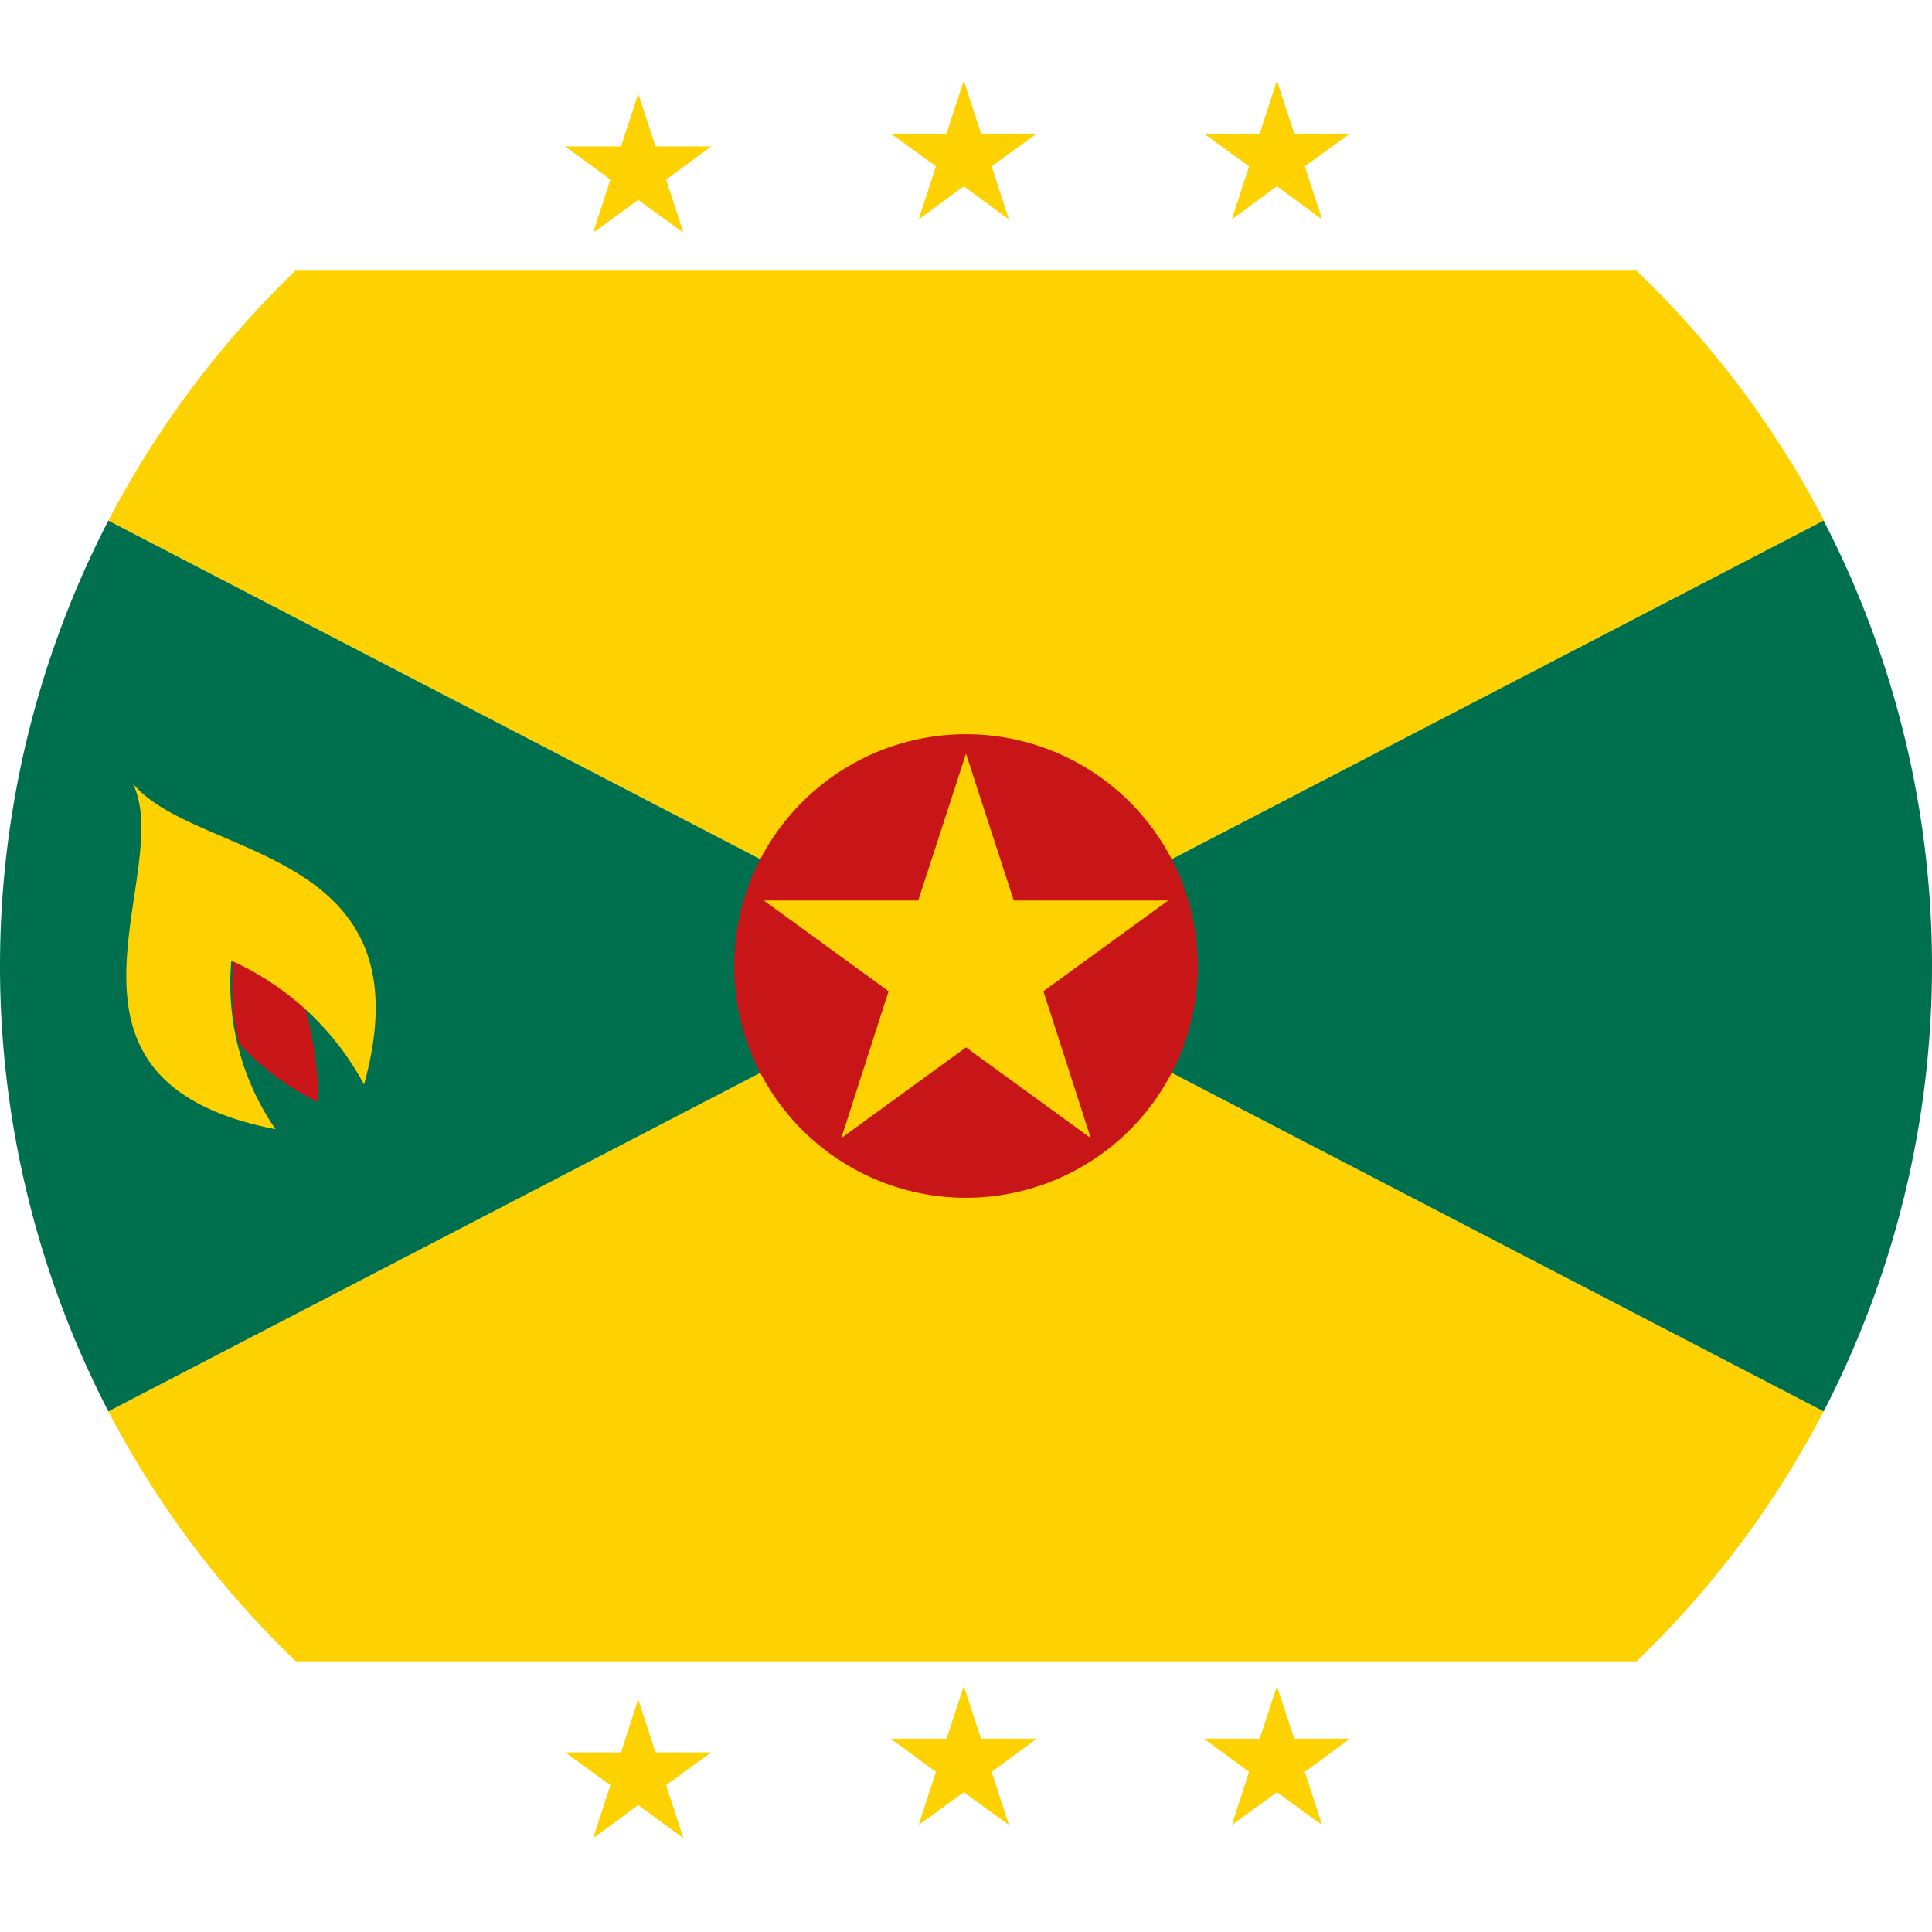 <svg xmlns="http://www.w3.org/2000/svg" xmlns:v="https://vecta.io/nano" viewBox="0 0 43.68 43.68" fill-rule="evenodd"><path d="M21.82 0h0a21.84 21.84 0 1 1 .04 0z" fill="#c81517"></path><path d="M6.68 6.12H37a21.8 21.8 0 0 1 4.24 5.65l-19.4 10.07L2.45 11.77a22 22 0 0 1 4.23-5.65zm34.55 25.79L21.84 21.84 2.45 31.91a21.8 21.8 0 0 0 4.24 5.65H37a21.8 21.8 0 0 0 4.23-5.65z" fill="#fdd200"></path><path d="M41.23,31.91,21.84,21.84,2.45,31.91a21.92,21.92,0,0,1,0-20.14L21.84,21.84,41.23,11.77a21.92,21.92,0,0,1,0,20.14Z" fill="#006f4e"></path><path d="M21.84 16.6a5.24 5.24 0 1 1-5.24 5.24 5.24 5.24 0 0 1 5.24-5.24z" fill="#c81517"></path><path d="M21.84 17.04l-1.08 3.32h-3.49l2.82 2.05-1.07 3.32 2.82-2.05 2.82 2.05-1.07-3.32 2.82-2.05h-3.49l-1.08-3.32z" fill="#fdd200"></path><path d="M5.41 23.6a6 6 0 0 0 1.79 1.32 8.34 8.34 0 0 0-.3-2.13 5.07 5.07 0 0 0-1.62-1.07 5.26 5.26 0 0 0 .13 1.88z" fill="#c81517"></path><path d="M3 17.71c1 2-2.46 6.71 3.23 7.82a5.79 5.79 0 0 1-1-3.81 6.35 6.35 0 0 1 3 2.8c1.5-5.41-3.81-5.08-5.23-6.81zM14.43 2.12l-.39 1.19h-1.26 0 0l1.02.75-.39 1.2 1.02-.74 1.02.74-.39-1.2 1.02-.75h0 0-1.26l-.39-1.19zm7.36-.3l-.39 1.2h-1.26 0 0l1.02.74-.39 1.2h0 0 0 0l1.02-.75 1.02.75-.39-1.2 1.02-.74h0 0-1.26l-.39-1.2zm7.08 0l-.39 1.2h-1.26 0 0l1.02.74-.39 1.2 1.02-.75 1.02.75-.39-1.2 1.02-.74h0 0-1.26l-.39-1.2zm-14.44 36.6l-.39 1.2h-1.26 0 0l1.02.74-.39 1.2 1.02-.75 1.02.75-.39-1.2 1.02-.74h0 0-1.26l-.39-1.2zm7.36-.3l-.39 1.19h-1.26 0 0l1.02.75-.39 1.2h0 0 0 0l1.02-.74 1.02.74-.39-1.2 1.02-.75h0 0-1.26l-.39-1.19zm7.08 0l-.39 1.19h-1.26 0 0l1.02.75-.39 1.2 1.02-.74 1.02.74-.39-1.2 1.02-.75h0 0-1.26l-.39-1.19z" fill="#fdd200"></path></svg>